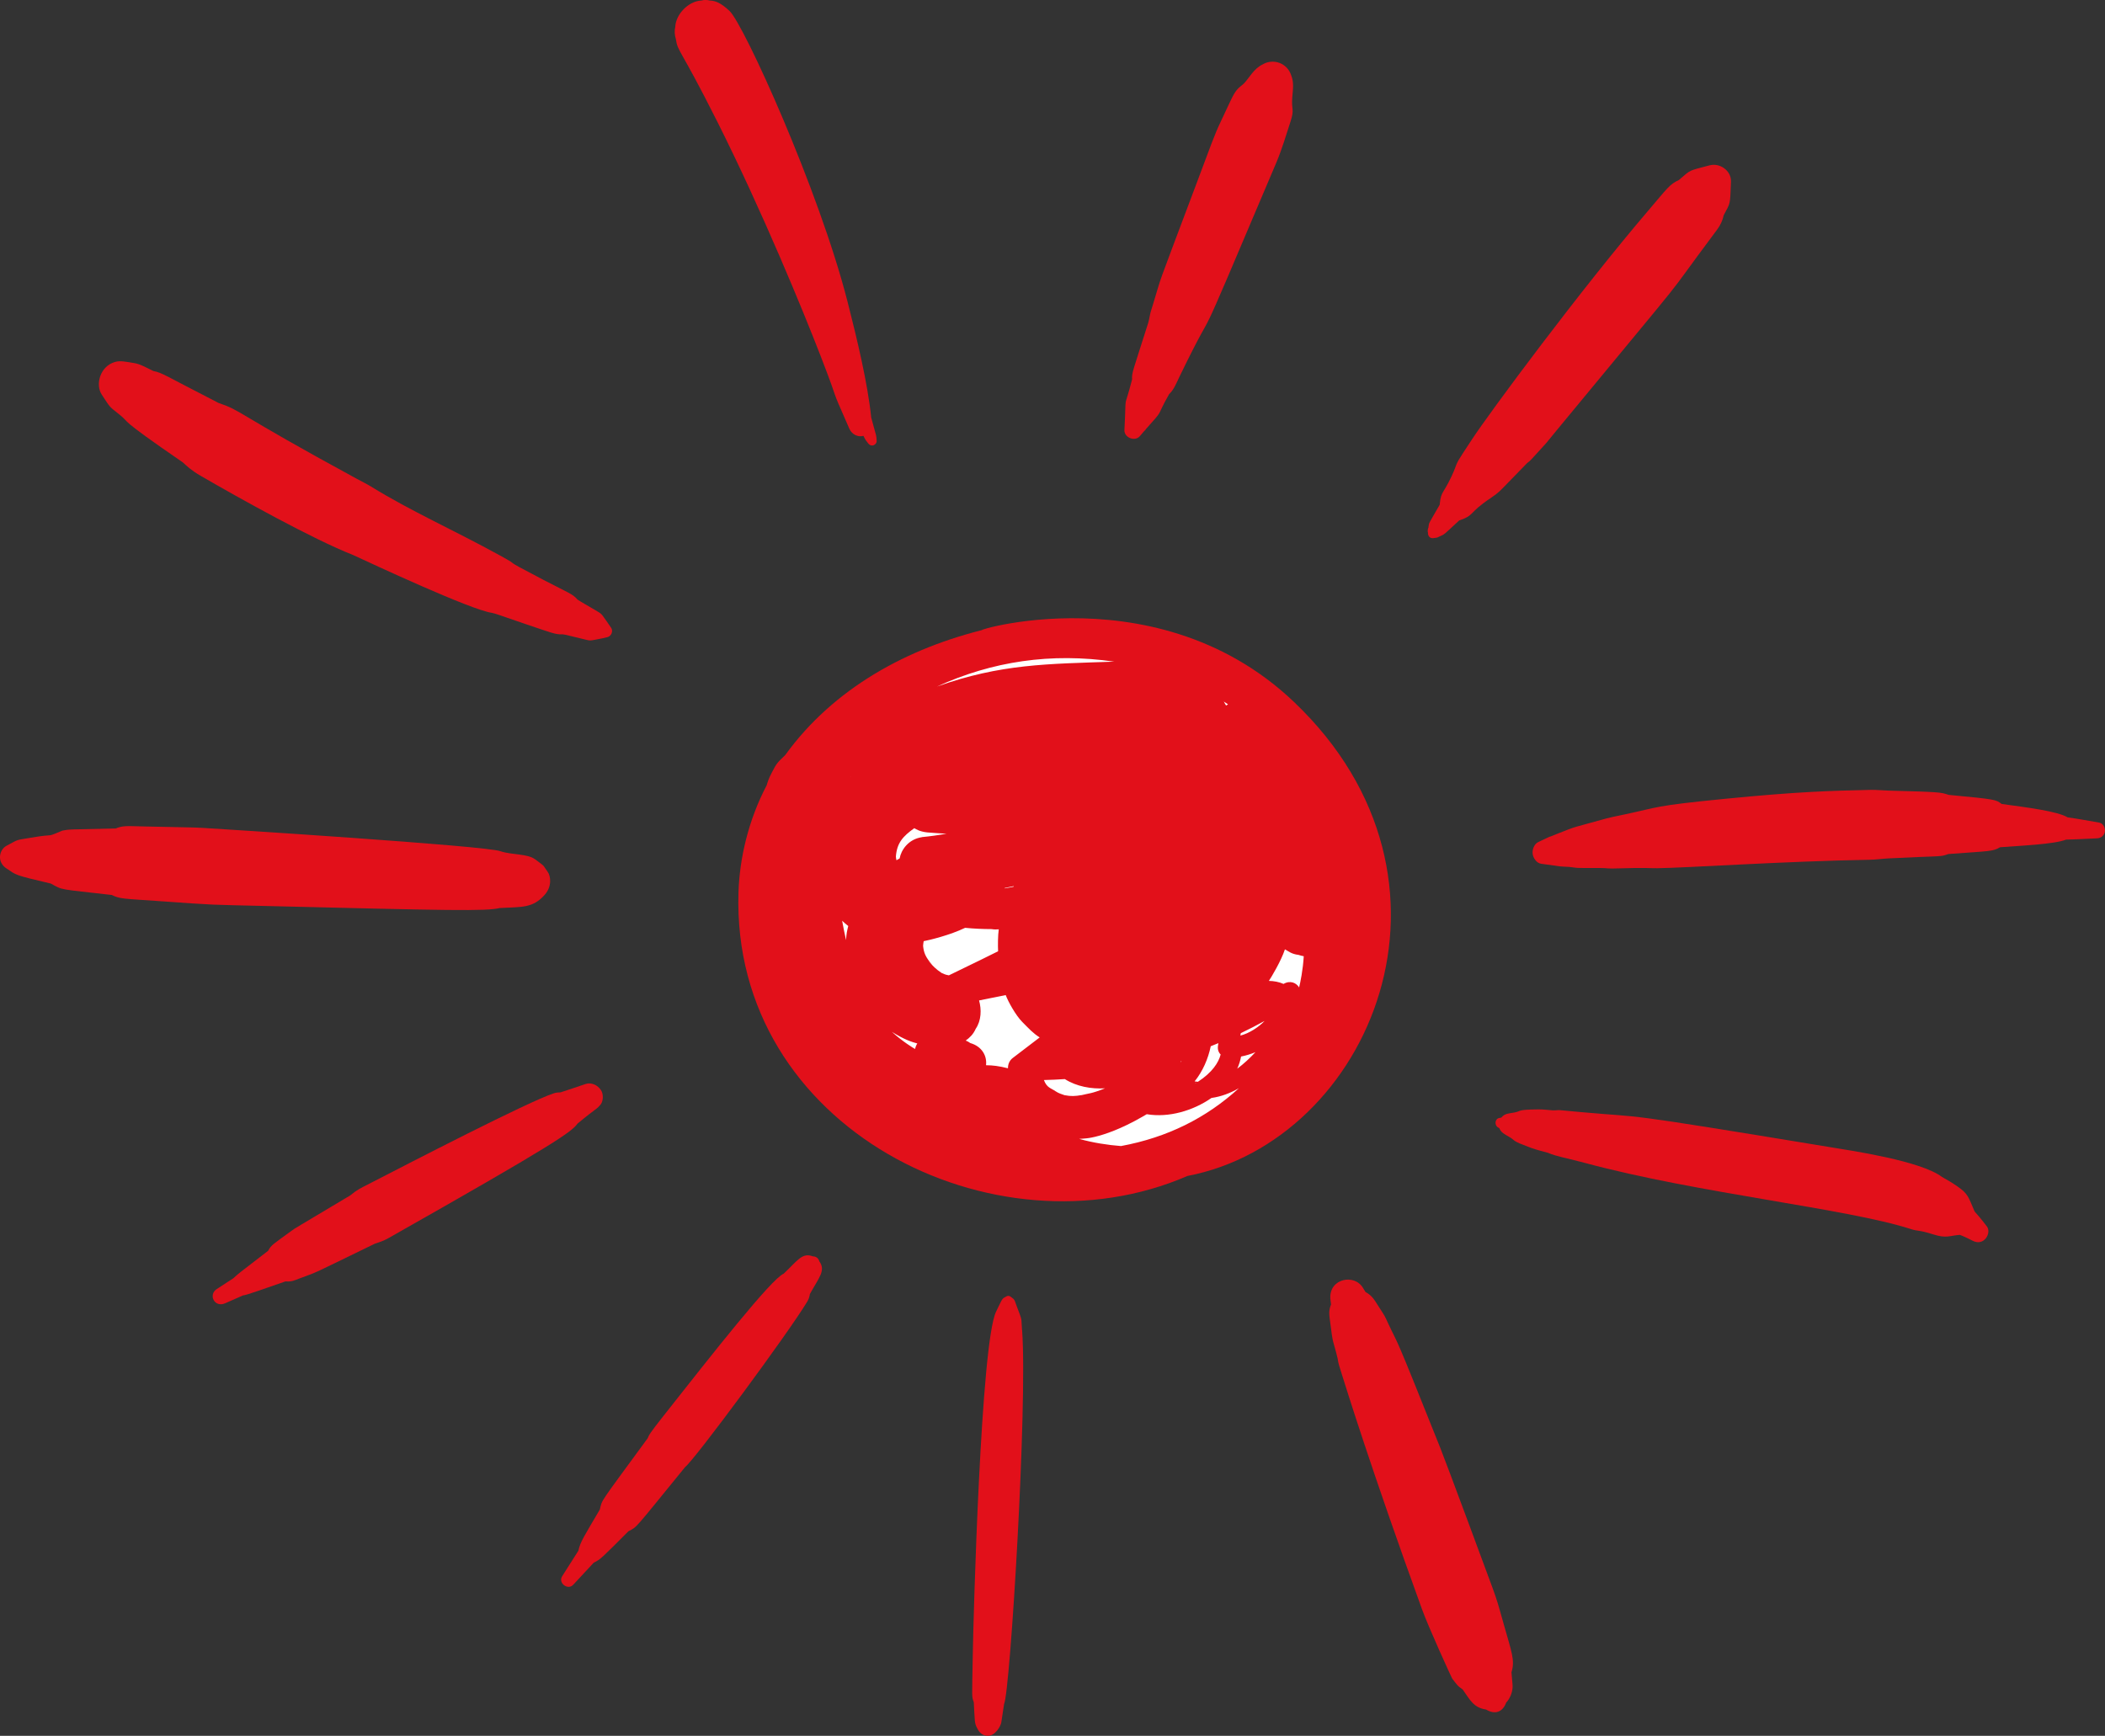 <?xml version="1.0" encoding="UTF-8"?>
<svg id="Layer_1" xmlns="http://www.w3.org/2000/svg" version="1.1" viewBox="0 0 5298.7 4369.9">
  <rect x="0" y="0" width="5298.7" height="4369.9" fill="#333333" stroke="none"/>
  <!-- Generator: Adobe Illustrator 29.7.1, SVG Export Plug-In . SVG Version: 2.1.1 Build 8)  -->
  <defs>
    <style>
      .st0 {
        fill: #e2101a;
      }

      .st1 {
        fill: #fff;
      }
    </style>
  </defs>
  <polygon class="st1" points="2028.3 1879.2 2358.4 1656.8 2679.8 1591.9 3064.1 1692.6 3237.9 1815.3 3452.9 2165.7 3421 2485.9 3237.9 2759.2 3064.1 2885.2 2781.4 2960.2 2323.6 2864.8 2052.2 2648.8 1944.5 2366.7 1944.5 2087.5 2028.3 1879.2"/>
  <g>
    <path class="st0" d="M2485.9,1582.8c-201.4,48-387.6,149.7-509.4,318.2-23.1,22-21.9,21.9-34.2,45-7.8,14.6-10.4,24.1-12.3,30.7-46.4,88.4-68.4,184.4-71.1,270.1-18.4,593.4,644.5,924.4,1130.1,713.7,459.8-88.2,739.9-744,268.4-1193.2-363-345.9-877.1-155-771.5-184.5h0ZM2822.1,2885.2c-33.3-2.5-71.3-8.4-105.7-18.1,7.2-.3,14.4-.9,21.6-1.7-26.5.5,29.9,8.1,137.4-53.9,3.7-2.1,7.5-4.3,11.2-6.5,55.4,9.3,116.6-8.7,162.9-40.9,24.6-3.4,47.7-12.3,69.1-24.6-82.2,75.1-180.4,124.1-296.5,145.6h0ZM3114.3,2690.6c4.7-10.3,7.8-20.5,9.7-30.8,12.5-2.4,24.6-6.1,36.2-11-14.2,15.2-29.2,29.3-45.9,41.7h0ZM3009.3,2727.1c-1.3.5-.6-.7,2.3-1.3,0,0-.4.1-2.3,1.3ZM2337.3,2419.9s0,0,0,0c3.3,3.3,6.7,6.6,10,9.9-18.3-20.6-22-32.1-23.7-48.6.1-1.9.9-10,1.5-11.8,15.2-2.9,66.2-15.2,104.3-33.6,22.7,2.2,44.7,3.1,66.7,3.2,6,1.1,11.9,1.1,18,.6-2.2,15.6-2.4,39.4-1.7,55.2-34,17-42.9,21.3-123.9,60.6-6.6-1.7-5.7-.3-18.3-6-16.3-10.9-19.8-16.1-32.9-29.3ZM3179.6,2519.9c-.9.4-1.4.6-1.8.7.3-.1,1.8-.7,1.8-.7ZM3064.1,2675.3s0,0,0,0c0,0,0,0,0,0ZM3065.9,2672.2c.1-.2.2-.3,0,0h0ZM2719.5,2757.7c1.1-.3,2.3-.6,3.4-.9-17.2,3-26.9,3.4-43.3.3-6.1-1.9-15.9-5.3-22.1-9.6-12.4-8.6-22.3-8.7-29.8-28.5,17.6-.4,35.1-1.2,52.7-2.4,29.8,18.8,66.2,25.2,101.1,23.3-35.2,13.9-37.8,11.8-62,17.8h0ZM2972.4,2674.2c0-.7,0-1.4,0-2.1.6-.4,1.2-.8,1.8-1.2-1.1,2.1-1.3,2.4-1.8,3.3h0ZM2529,2235.5c7.7-1.4,15.4-3,23-4.7-.3.5-.6,1.1-.9,1.6-2.9.6-8.5,1.8-22.1,4.1,0-.4,0-.7,0-1.1h0ZM3068.5,2611.4c-1.2-1.4-1.6-2.2-1.8-2.5.8,1.2,1.8,2.5,1.8,2.5ZM2334.3,2095.6h0c16.4,1.4,33,2.5,48.4,3.3-20.6,3.6-41.3,6.5-62.1,8.5,0,0,0,.2,0,.2-34.3,5.1-52.3,32.4-56,53.4-2.7,1.6-5.3,3.1-8,4.7-.7-1.7-1.3-7.4-1.5-9.2,2.6-34.9,18-51.3,46.4-71.6,4.6,2.6,13.3,8.6,32.6,10.7h0ZM2337.2,2419.8s0,0,0,0c-.2-.2-.2-.2,0,0ZM3007,2722.5c20.7-25.7,34.1-57,40.7-88.6,6.4-2.5,12.8-5.1,19.2-7.8-1.2,7.9-4.1,17.8,5.4,28.6.2-.5.5-1.2,1-2,0,0,0,0,0,0-.3.6-.6,1.4-.8,2.2,0,0,.1.1.2.2-.2.3-.3.5-.4.6-4.9,18.9-20.7,44.3-57,67.7-2.4-.2-4.2-.4-8.1-1h0ZM3122.2,2607c.6-3.1.7-3.7,1.1-6,20.2-9.6,40.2-20,59.9-30.8-14.3,15.3-39.4,31.7-61.1,36.9h0ZM2531.6,2505.1c6,16.3,25.1,51,41.7,67.7,17.2,17.3,27.2,28.5,43.8,38.9-22.8,17.2-45.3,34.7-68,51.9-8,6.1-12.2,16-11.8,25.8-23.3-5.8-38.1-7.6-55.3-7.7,2.8-23.4-10.1-47.3-39.5-55.8-3.7-2.7-7.5-4.7-11.6-6.3,10.3-7.5,18.9-15.6,25.2-29.7,14.2-20.8,14.8-48.6,8.4-71.3,22.4-4.5,44.7-9,67.1-13.5h0ZM3270.1,2485.9c-6.7-11.2-21.8-18.9-39.2-8.9-11.4-5-24-7.4-36.9-7.6,6.8-10.3,30.6-49.8,40.4-79.4,8.8,4.5,16.4,11.9,34.1,13.9,4.4,1.5,8.8,2.6,13.3,3.4-1.9,33.6-8.7,67.1-11.7,78.5ZM2140.9,1955.6c.1,0,.2,0,.4,0-.2.2-.3.3-.5.5,0-.3,0,0,.1-.4h0ZM2135.2,2331.2c-3.3,13.6-4.8,20.2-5.5,35.5-3.7-16.2-6.9-32.5-9.9-48.8,4.9,4.7,10,9.2,15.4,13.3ZM2245,2597.6c31,19.6,50.7,25.8,64,29.3-2.5,4-4.1,7.6-5.6,13.9-2.9-1.5-30.7-18-58.4-43.2h0ZM3086.2,1776.1c-1.9-3.3-3.8-6.6-5.7-9.9,3.6,2.3,7.1,4.6,10.7,7-1.6,1-3.3,1.9-5,2.9h0ZM2804.7,1665.7c-168.8,5.8-285.1,5.4-446.3,62.7,139.2-63.5,286.6-85.8,446.3-62.7Z"/>
    <path class="st0" d="M3234.4,2267c-.1-.3-.2-.5-.3-.8,0,0-.2,0-.3,0,.2.8.5,1,.6.9h0Z"/>
    <path class="st0" d="M2572.6,3348.4c-2.6-33.6,2.1-19.2-13.5-60.6-6-16-3.8-15.6-16.5-24.2-2.7-1.9-6.5-1.5-9.2,0-11.9,6.5-8.9,3.4-26,38.3-38.4,78.7-57.1,764.8-58.8,866.9-1.8,108.7-2.9,100.9,2.6,116.6,2.7,48.5,1.7,52.1,8,64.3,2.9,5.6,9.3,20.2,27.7,20.2s32.1-24.3,33.6-34c0-.2,6.9-45.5,6.9-45.7,15.3-30,59.6-755,45.4-941.9h0Z"/>
    <path class="st0" d="M1510.2,3799.7c-38.3,65.4-49.8,82.1-54.3,104.2-.3.5-40.5,63.6-40.8,64.2-10.8,16.9,14.1,36.3,27.8,21.5l51.8-55.7c17.1-8.1,20.6-12.4,87.1-78.9,23.3-12.7,9.1,2.4,142.7-161.6,23.6-17.7,260.6-338.3,307.4-416.5,3.5-5.8,5.2-10.9,6.3-16.5-.2,1.8-.4,2.6.4-2.6,22.9-41.9,40.6-59,23.8-82.4-2-7.7-8.3-12.5-16.2-12.5-27.2-10.4-38.6,10.7-73.5,43.6-31.4,13.2-181.4,204.4-301.4,356.5-36.8,46.7-37.4,49.2-40.9,57.7-124.7,170.4-113.9,152.9-120.4,179h0Z"/>
    <path class="st0" d="M1453.7,2828.7c49.5-41.1,48.1-35.2,59.2-49.5,5.8-9.1,6.2-25,0-34.6-7.9-12.3-23.9-20.6-38.7-15.7-21.1,7-42.1,14.5-63.3,21.1-5.6.1-11.2.5-16.4,2.2-65.1,21.2-361.2,174.4-458.7,224.6-32.1,16.6-34.5,16.7-54.6,32.9-143.2,85.7-135.7,80.2-149.3,90.2-42.7,31.4-49.2,33.9-56.9,48.9-83.9,64.8-69.1,52.6-88.2,69.7.7-.5,1.3-.9,2-1.4,0,0-43.1,28-43.1,28-22.2,14.5-5.6,47.6,21,35.9,8.8-3.9,36.8-16.2,45.2-19.9,3.7,1.1,61.6-19.6,106.7-35.2,16.3,1.3,23.9-3.1,35.1-7.3,52.7-19.6,22.3-6.3,189.2-87.3,11.5-3.8,23.2-7.7,33.8-13.7,417.9-236.5,462.3-267.9,477.1-289h0Z"/>
    <path class="st0" d="M16.3,2186.3c25.9,17,16.8,15.8,111.8,38.1,31.8,17.6,18.4,13,153.3,28.7,20.6,10.2,30.5,9.2,114.5,15.1,160.4,11.2,117.9,8.8,276.2,12.7,458.9,11.3,552.8,13.3,585.4,5.1,56.3-3.2,83.3.9,113.7-33.4,18.6-21,15.2-47.2,7.4-57.8-14-19-3.8-10.9-31.6-31.5-19.6-14.5-58-10.7-87.2-20.3-32.1-13.6-711.9-56.6-748.2-58.7-33.6-1.9-42.1-1.1-152.5-3.8-41.2-1-49.5-2.1-67.8,5.1-119.4,2.7-116.5,2-134,5.4-46,19.1-12.8,6.4-79.4,17.9-40.4,6.9-28.9,3-61.6,20.4-18,9.5-25.3,40.4,0,57h0Z"/>
    <path class="st0" d="M299.6,1042.8c32.1,25.3-11.6,3,160.4,121.1,11.4,10.3,21.2,20.1,45.9,34.4,95.9,55.7,281.1,158.9,382.8,198.9,49,22.6,296.3,138.2,349.4,145.6,13.2,3,14.8,4.6,78.8,26.2,71,24,81.7,29,99.7,27.9,4,0,30.6,7,48,11.1,23.5,5.5,16.6,5.6,41.4,1,7.8-1.4,15.4-3.1,23-5,9.6-2.4,15.1-14.8,9.5-23.3-2.5-3.8-10.1-14.6-8-11.8-18.8-25.6-12-21.1-34.9-34.6-4.1-2.4-40.4-23.3-42-25-12.1-14.2-22.3-16.5-85.9-49.6-119.4-62.3-47-27.1-108.8-61.1-117.6-64.7-223.2-110.9-324.6-173.5-11.5-7.1-23.9-13-35.8-19.5-313-170.1-287.2-170.3-348.6-191.3-137.2-70.2-140.8-75.8-164-80.3-23.2-11.5-34.1-17.7-48.9-20.1-21.9-3.5-34-6.4-47.1-2.8-38,10.5-50.6,57.1-33.6,82.6,21.8,32.7,16.9,28.3,43.1,48.9h0Z"/>
    <path class="st0" d="M2869.1,1098.2c3.3-3.8,6.5-7.7,9.8-11.6,1.6-1.8,4.6-4.2,5.6-6.4,48.1-53.5,23.1-25.8,58.4-87.9,12.3-11.5,18.7-28.8,26-43.9,116.5-239.4,4.9,25,244.1-539.6,14-33.2,24.1-67.9,35.3-102.2,10.8-33.1,2-28.6,4.6-61.4,1.8-21.6,4.4-37.3-2.6-55.3-10.1-31.7-45.4-43.1-71.3-28.1-23.1,10.9-34.2,34-46.8,47.3-4.3,4.6-9.8,8-14.3,12.4-13.2,13.2-16.6,24.8-45.3,85.2-15.1,31.6-23,54.5-65.1,166.8-103.8,276.6-78.1,204-106.5,297.3-2.2,7.1-4.8,14.3-6.2,21.6-1.5,7.4-2.7,14.7-5,22-38.3,121-41.1,123.4-40.1,140.8-22.6,87.9-13.7,22-19.3,127-1.1,19.8,26.6,30.1,38.6,16h0Z"/>
    <path class="st0" d="M3594.4,1341.8c.3,10.3,7.4,14.3,14.8,12.8,5.1-1,7.7-.1,13.6-3.7,14.2-5.9,10.9-4.4,50.2-40.6,40.2-13.7,21.9-18.1,79-56.2,20.9-13.9,26-20.4,44.1-39,1.1-1.1,45.9-47.3,47.1-48.4,6.4-6,3.7-1.6,16.4-15.5,45.7-50.2,22-23.1,59.1-68.2,383.9-465.2,240.4-286.5,403.8-505.2,8.7-11.6,14.2-24.7,16.2-35.6,17.6-33.4,16.1-24.3,18.5-84.7,1.1-28.1-28.2-48.2-54.1-41.2-53.7,14.4-45.3,9.5-77.2,37-23.3,10.7-28.4,20-77.2,77.2-168.3,196.8-398.9,507.5-443.6,575.9-38.3,58.6-34.5,50.4-45.9,81,1.6-3.8,3.2-7.7,4.9-11.5-30.4,72.7-36.4,55.3-40.2,95-28.8,49.9-26.4,44.6-27.8,53.2,0,.5-1,4.6.3,1.9-2.2,4.7-3.6,10.8-1.7,15.9h0Z"/>
    <path class="st0" d="M4091.4,2049.9c-59.2,12.5-24.6,4.5-123.3,31.3-19.2,5.2-85.9,33.7-63.7,23.9-5.2,1.7-2,.7-32.1,14.7-10.7,5-15.7,19.1-14.3,29.8,1.4,10.5,9.9,23.3,21.4,24.9,59.5,8.3,42.2,6.4,70.6,7.9,10.6,1.3,18.2,2.8,28.1,2.7,46.1-.1,57.6-.2,71.9,1.2-.4,0-.8-.1-1.2-.2,3.1.3,6.2.4,9.3.4,95.9-2.8,87.7-.6,112.8-.8,66.9-.5,323.8-17.7,536.4-21.3,15.6-.3,30.9-2.6,46.5-3.4,124-6.3,128.9-3.8,144.3-8.8,2.1-.7,4.2-1.4,6.3-2.2,106-7.8,111.7-6.2,130.1-17.1,52.3-3.9,137.5-7.6,166.2-19.2,26-.4,52-2.3,78-3.2,10-.3,18.6-7.4,19.8-17.5,1.1-9.1-4.4-20.4-14.5-22.1-26.4-4.5-52.9-9.6-79.4-13.2-25-15.1-99.4-24.7-165.9-33.7-15.1-11.1-13.6-11.6-133.6-22.9-18.8-6.6-23.1-7.4-150-10.7-15.6-.4-30.9-2.2-46.5-1.9-101.7,2.4-178.2,4-367.5,22.6-180.4,17.7-165.3,21-249.8,38.8h0Z"/>
    <path class="st0" d="M4970.5,3050c-16.1-37.1-15.8-44.2-43.4-63.3-12.4-8.6-25.4-16.5-38.7-23.7-53.7-40.7-227.4-66.1-279.5-74.7-558-92-458.1-73-628.2-88.5,0,0-54.4-5-54.4-5-5.9-.3-11.8.9-17.8.5-11.8-.8-23.8-2.5-35.5-2.4-55.7.5-42.5,4.2-60.3,7.7-14,2.8-24.7,1.9-33.6,13,0,0-5.4,1-5.4,1-11.1,2.1-12.1,18.3-3.1,23.5,1.2.7,2.3,1.3,3.5,2,3.9,11,13.9,15.7,24.3,21.7,16.2,9.3,8.1,9.8,36.5,20.6,24.4,9.4,26.8,10.4,20.7,7.8,13.2,5,27,8,40.6,11.9,23.3,9.9,45.4,12.6,94.6,25.9,283.4,76.3,659.1,114.4,818.6,166,20.9,6.7,17.5,1.2,57.3,13.7,33.6,10.6,40.3,2.9,66.7,1.1,11.2,4.3,21.4,9.2,32,14.7,29,15.1,48.2-19.6,36-35.9-14.3-19-27-33.4-31-37.7h0Z"/>
    <path class="st0" d="M3493.9,3330.9c-10-21.5-5.5-13.6-26.2-45.8-7.6-11.8-13.6-23.4-30.4-32.5-2.1-3.2-4.1-6.4-6-9.6-20.9-37.1-85.3-25-82.6,25.6-.7-5.5,1.3,11.1,1.8,15.5-6.2,15-4.5,25.8-3.3,35.7,9.1,72.7,6.9,46.6,19.9,100.1,2.1,14.3,3.6,17.6,10.8,40.5,9.9,31.3,73.1,236.9,201.8,591.4,16.9,46.6,73.8,170.6,75.6,173.7,11.2,14.5,13.9,19.5,26.5,27.6,18.6,26.3,27.2,45.9,59.1,50.7,21.1,12.8,41,7.7,50.4-17.3,12.1-13.2,17.3-31.4,16.1-45.3-2.2-23.9-1.6-19.4-2.7-31.3,9.6-30.1-.4-52.9-19.5-121-14.5-51.7-16.7-60-27.8-90.4-9.7-26.8-117.1-316.5-132-353.7-122.7-307.3-100.8-248.4-131.5-313.9h0Z"/>
    <path class="st0" d="M1804.7,304.5c115.1,229.2,218.2,481.2,260.8,591.3,56,144.6,16.4,55.9,72.6,183.8,6.3,14.2,21.6,21.6,35.4,17.7,6.3,12.7,5.1,9.8,11.6,18.5,9.1,12.1,22.4,2.7,21.6-5.9-1.6-17.7,1.9-1.8-13.7-58.7-8.6-85.2-35.8-198.7-59.6-291.8-72.1-282.2-261.2-698.4-297.1-731.9-22.9-21.4-36.1-25.6-50-26.2-6.9-1.9-13.8-1.9-20.6,0-33,1.5-64.5,34.9-65.9,65.9-2.3,10.3-1.8,20.6,1.4,30.9,5.1,33.7,9.4,19,103.4,206.3h0Z"/>
  </g>
</svg>